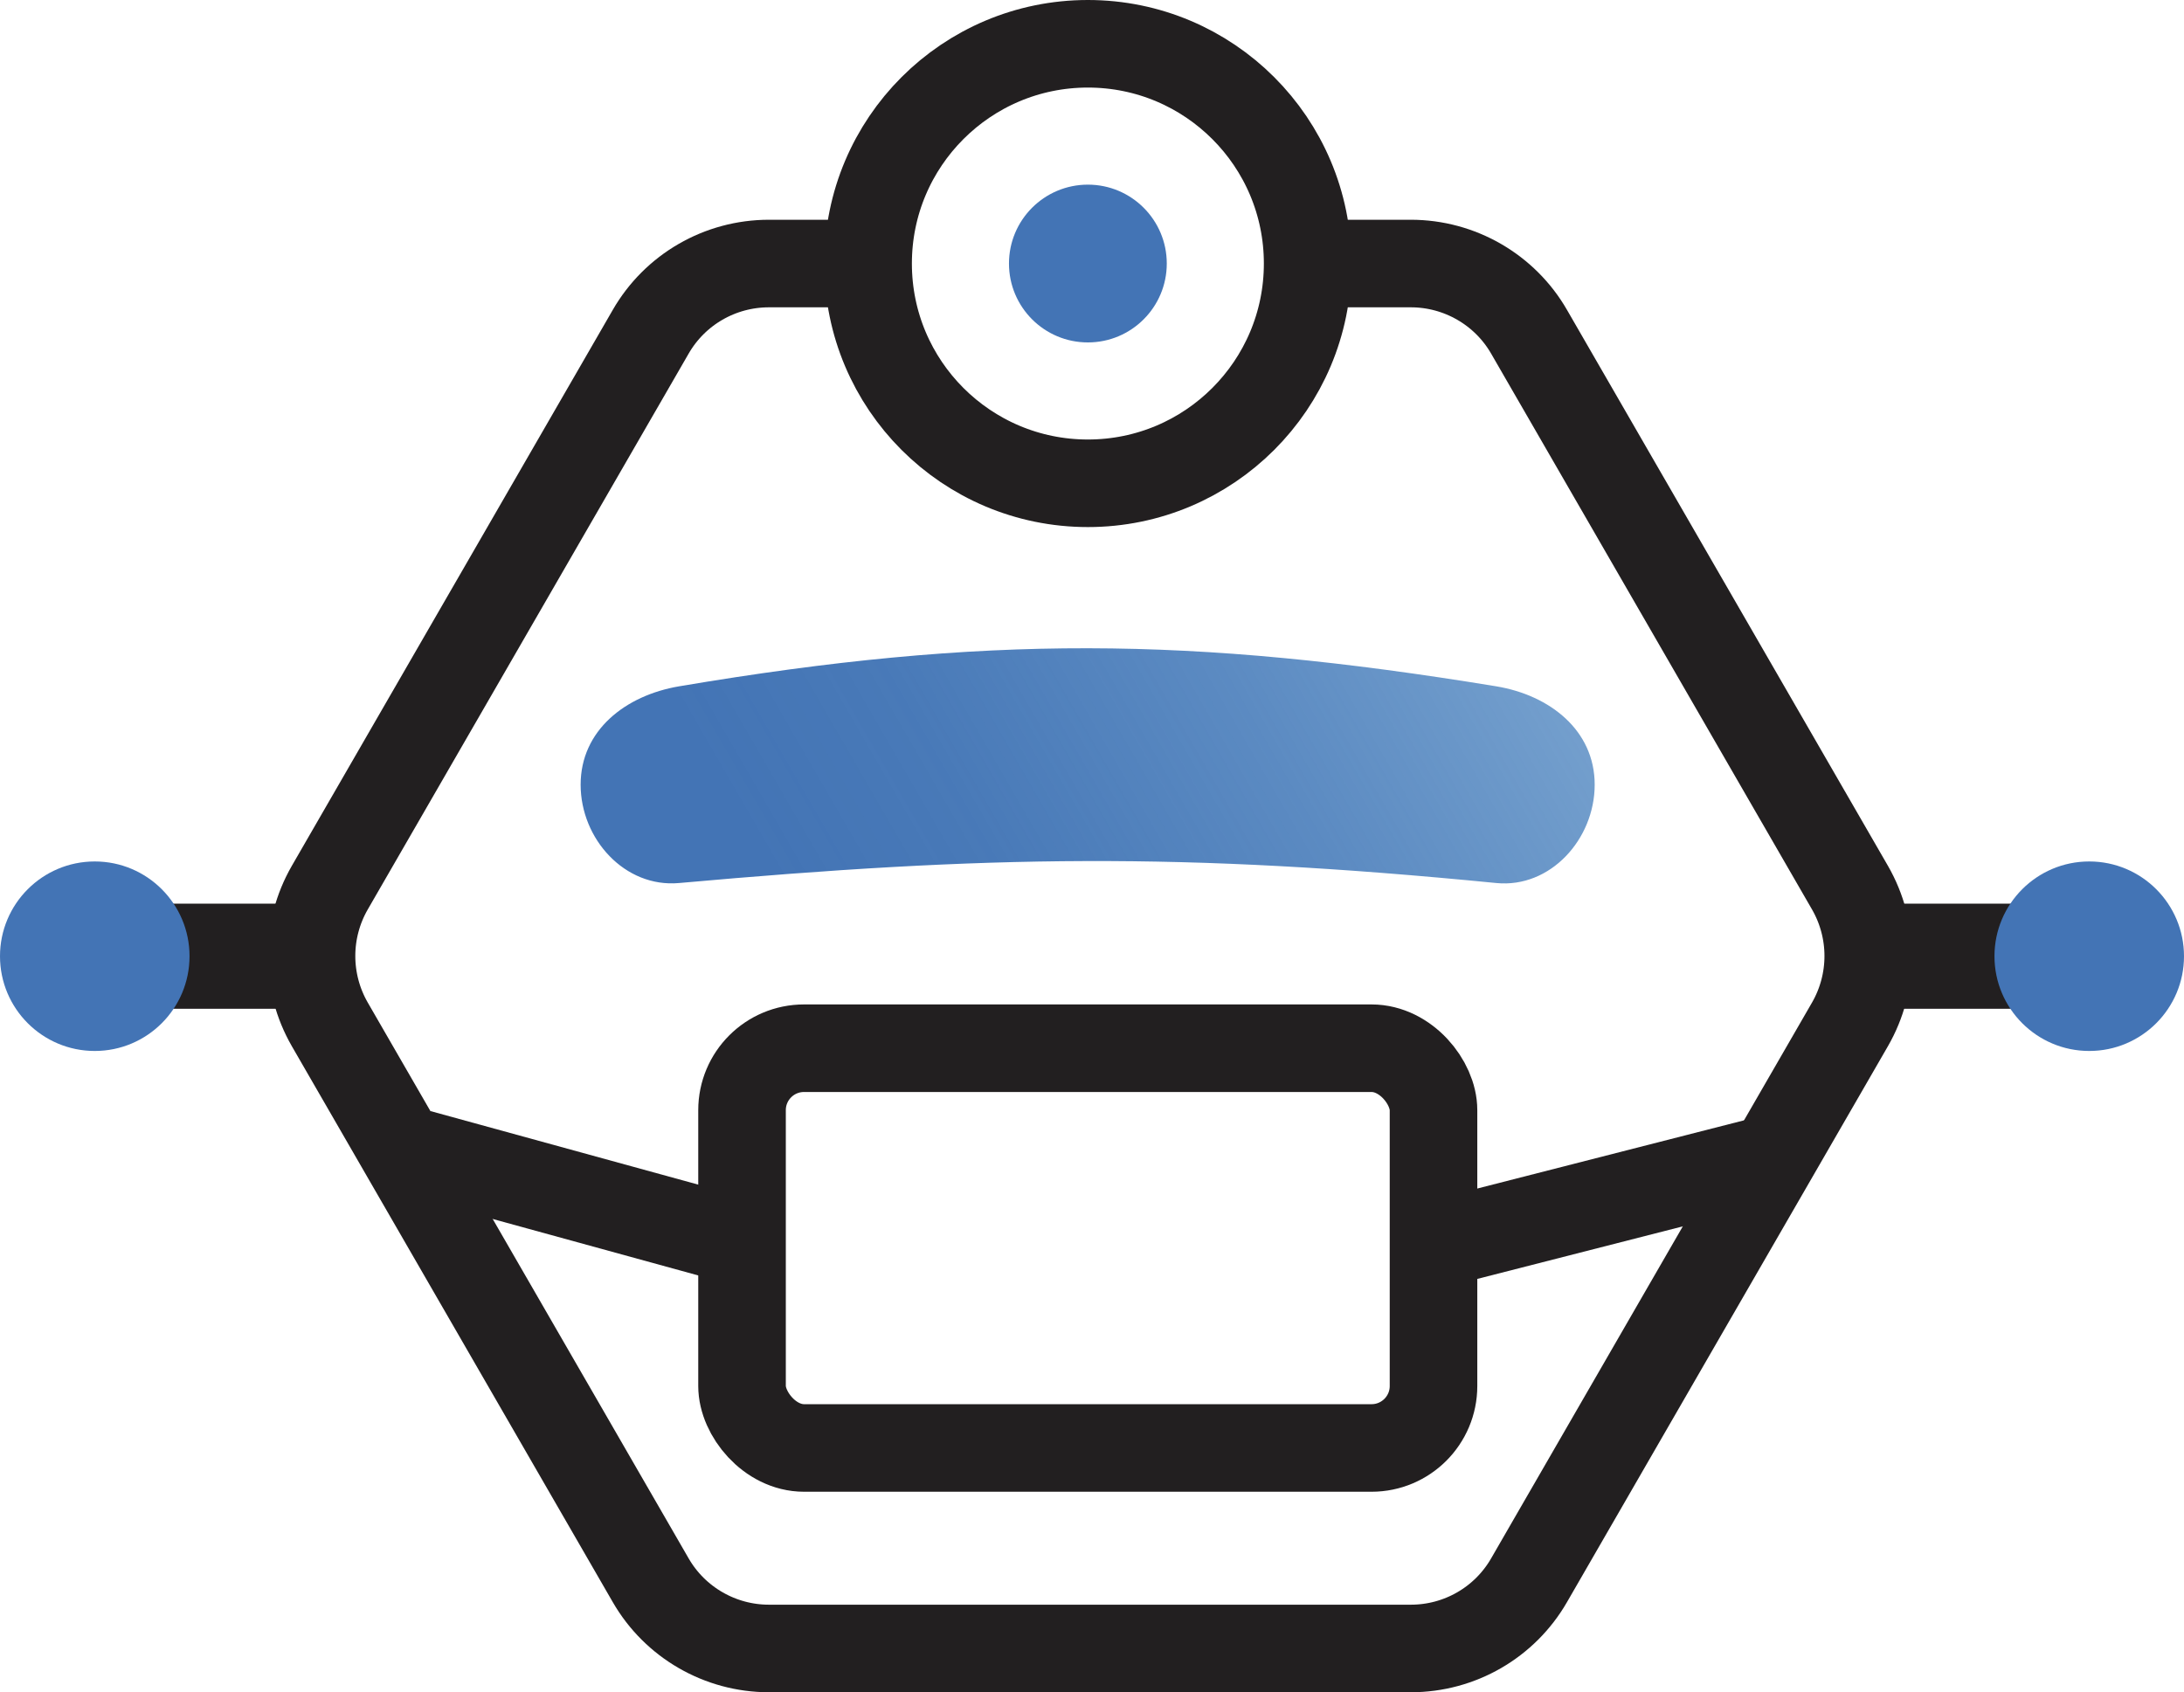 <svg width="103.25" height="80.01" version="1.1" viewBox="0 0 103.25 80.01" xmlns="http://www.w3.org/2000/svg">
 <defs>
  <style>.cls-1{stroke-width:4.97px;}.cls-1,.cls-2{fill:#fff;}.cls-1,.cls-2,.cls-3{stroke:#221f20;stroke-miterlimit:10;}.cls-4{fill:url(#linear-gradient);}.cls-5{fill:#221f20;}.cls-6{fill:#4374b5;}.cls-2,.cls-3{stroke-width:4.14px;}.cls-3{fill:none;}</style>
  <linearGradient id="linear-gradient" x1="33.27" x2="70.28" y1="48.7" y2="27.33" gradientTransform="translate(-.32 -.78)" gradientUnits="userSpaceOnUse">
   <stop stop-color="#4374b5" offset=".15"/>
   <stop stop-color="#4174b5" stop-opacity=".96" offset=".37"/>
   <stop stop-color="#3c74b6" stop-opacity=".84" offset=".69"/>
   <stop stop-color="#3775b7" stop-opacity=".7" offset="1"/>
  </linearGradient>
 </defs>
 <line class="cls-1" x1="13.72" x2="4.48" y1="45.21" y2="45.21"/>
 <path class="cls-3" d="m41.04 12.46h-4.69c-2.31 0-4.44 1.23-5.59 3.23l-15.17 26.28c-1.15 2-1.15 4.46 0 6.46l15.17 26.28c1.15 2 3.29 3.23 5.59 3.23h30.35c2.31 0 4.44-1.23 5.59-3.23l15.17-26.28c1.15-2 1.15-4.46 0-6.46l-15.17-26.28c-1.15-2-3.29-3.23-5.59-3.23h-4.87"/>
 <line class="cls-2" x1="67.77" x2="83.06" y1="58.86" y2="54.95"/>
 <line class="cls-2" x1="19.81" x2="34.99" y1="54.53" y2="58.7"/>
 <rect class="cls-3" x="35.08" y="49.56" width="32.69" height="18.9" rx="2.93" ry="2.93"/>
 <path class="cls-4" d="m70.74 41.75c-14.86-1.46-24.03-1.31-38.64 0-2.56 0.23-4.65-2.08-4.65-4.65s2.12-4.22 4.65-4.65c14.44-2.44 24.25-2.36 38.64 0 2.53 0.42 4.65 2.08 4.65 4.65s-2.09 4.9-4.65 4.65z" fill="url(#linear-gradient)"/>
 <circle class="cls-3" cx="51.43" cy="12.46" r="10.39"/>
 <circle class="cls-6" cx="51.43" cy="12.46" r="3.73"/>
 <line class="cls-1" x1="89.53" x2="98.77" y1="45.21" y2="45.21"/>
 <circle class="cls-6" cx="98.77" cy="45.21" r="4.48"/>
 <circle class="cls-6" cx="4.48" cy="45.21" r="4.48"/>
</svg>
